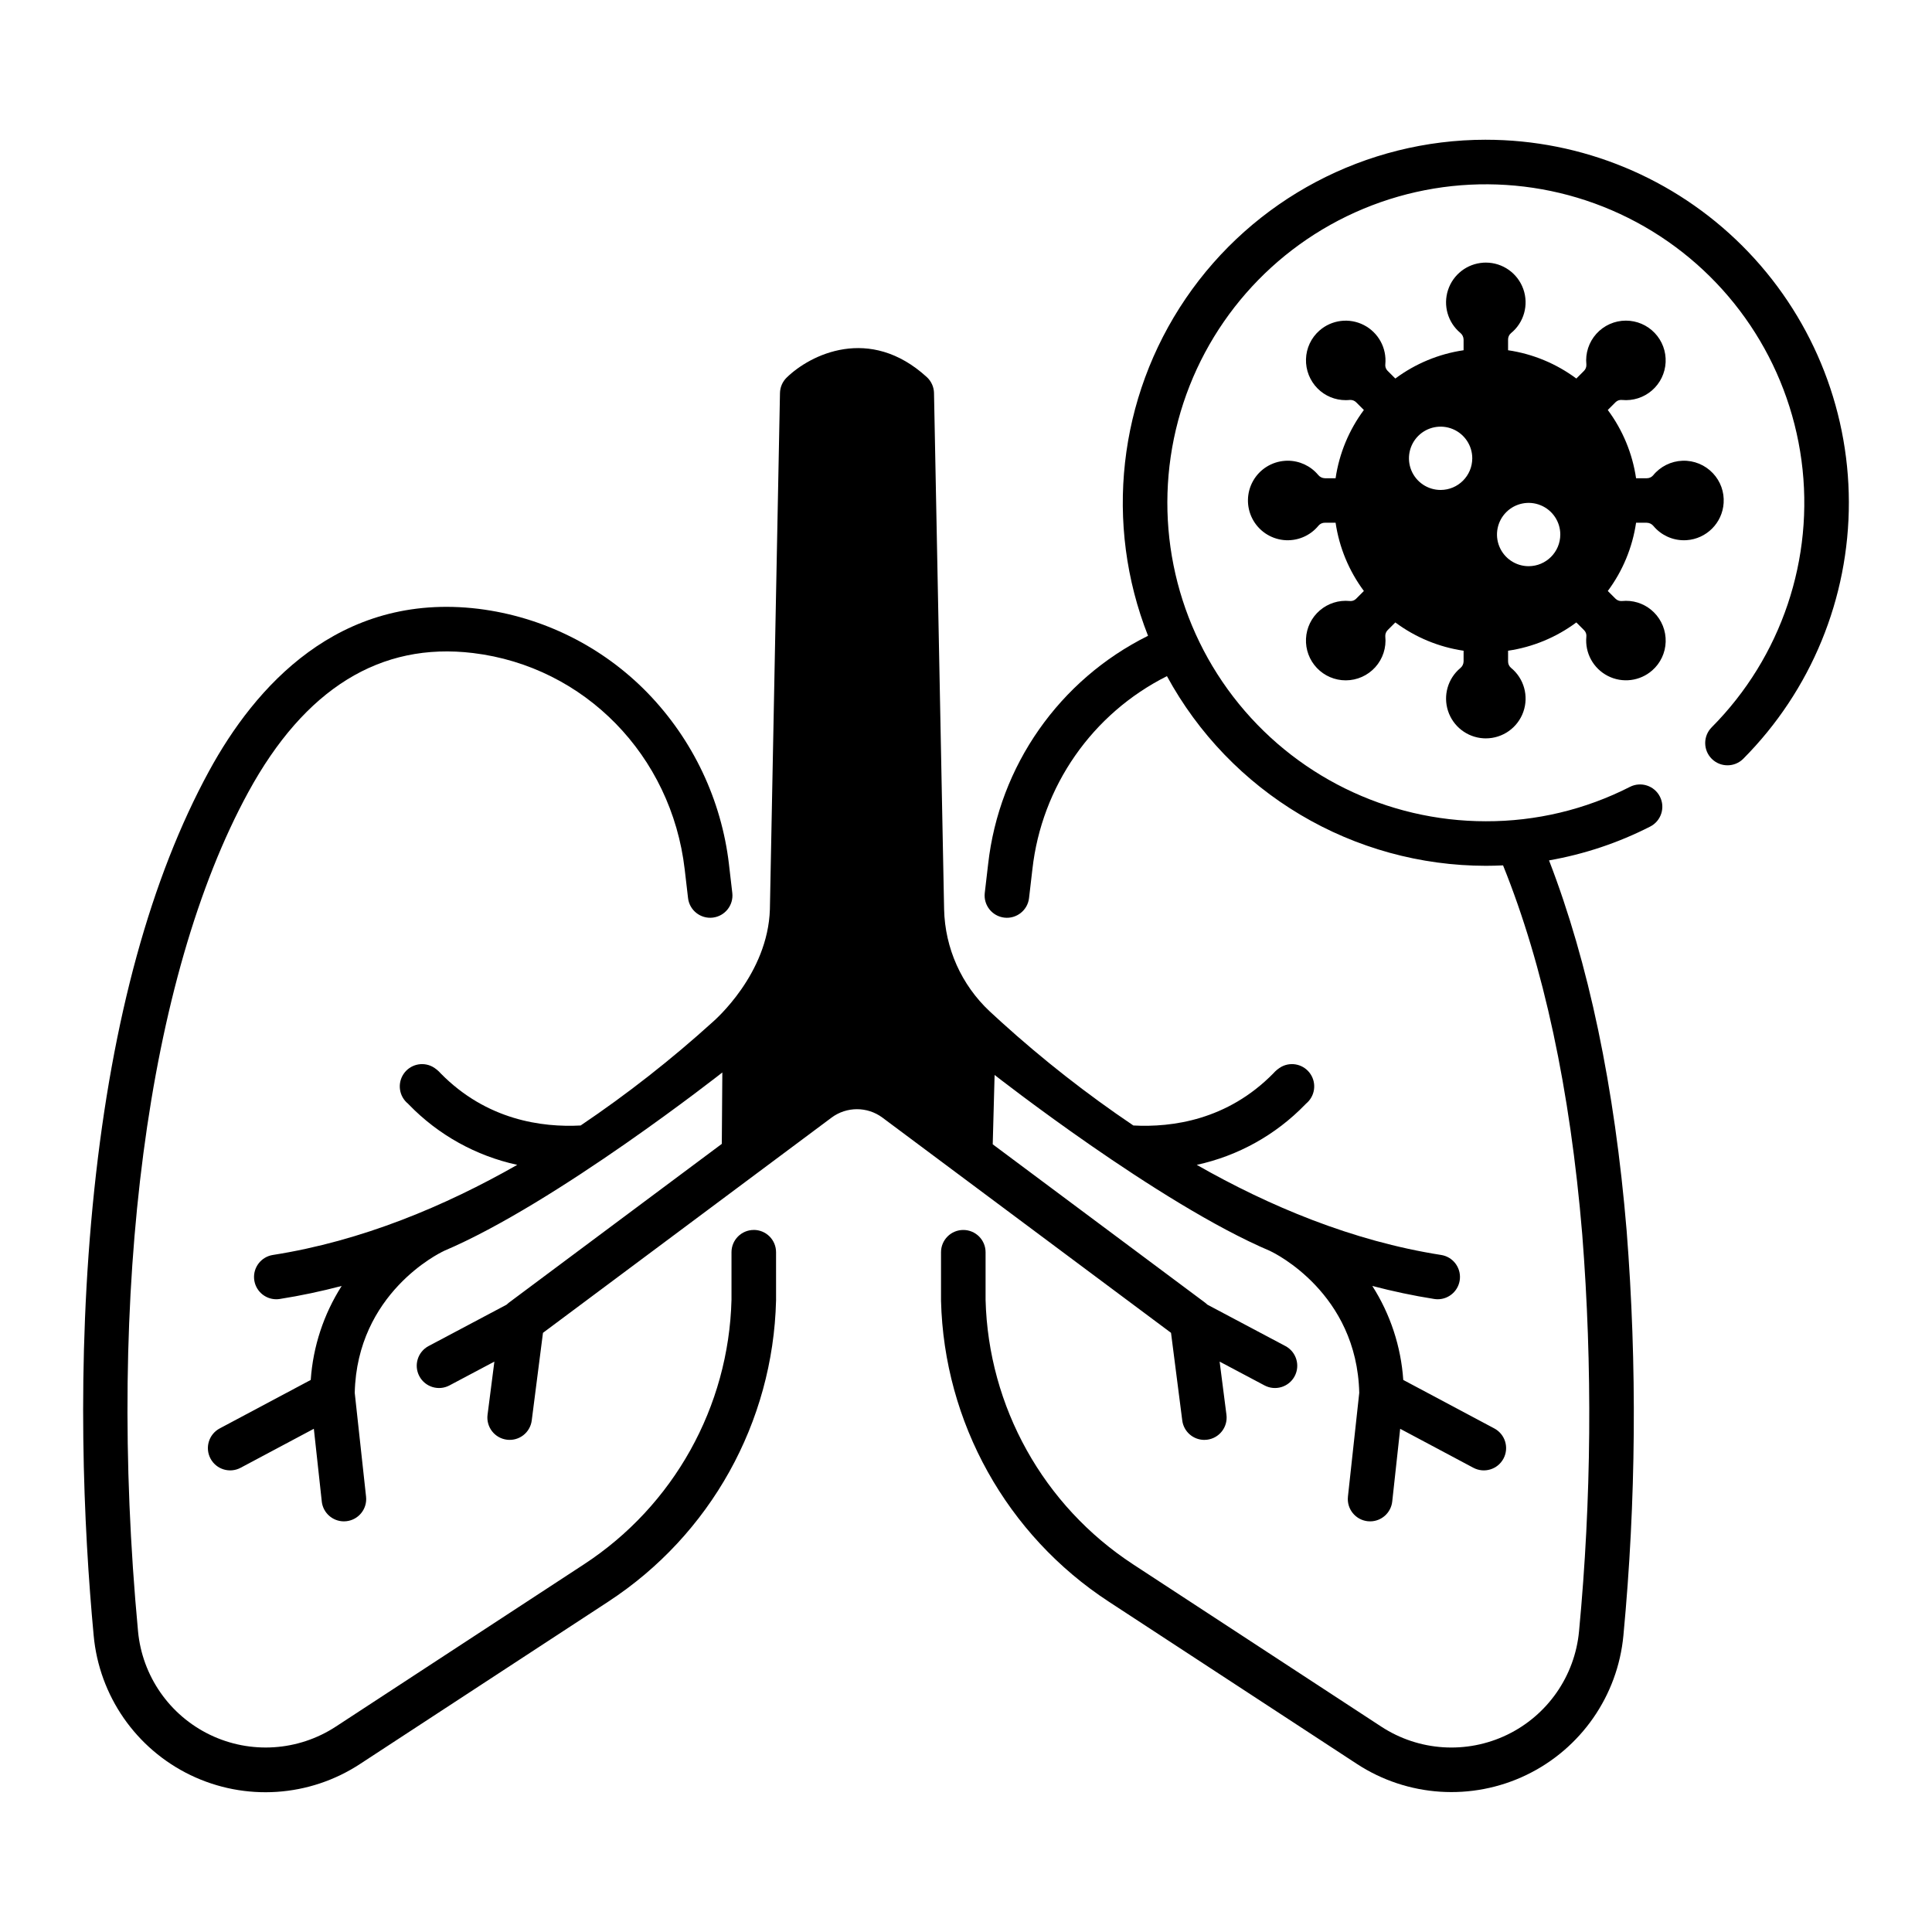 <?xml version="1.0" encoding="UTF-8"?>
<!-- Uploaded to: ICON Repo, www.iconrepo.com, Generator: ICON Repo Mixer Tools -->
<svg fill="#000000" width="800px" height="800px" version="1.1" viewBox="144 144 512 512" xmlns="http://www.w3.org/2000/svg">
 <g>
  <path d="m537.76 181.03c-31.832 0-61.605 15.75-79.523 42.059-17.914 26.312-21.66 59.785-9.996 89.402-23.496 11.664-39.461 34.461-42.379 60.531l-0.887 7.613c-0.375 3.238 1.945 6.168 5.184 6.547 3.238 0.375 6.172-1.945 6.547-5.184l0.887-7.613c2.449-22.004 15.871-41.273 35.66-51.199 8.27 15.199 20.484 27.887 35.355 36.73 14.871 8.844 31.852 13.516 49.152 13.531 1.531 0 3.051-0.043 4.566-0.113 10.73 26.582 17.793 59.449 20.984 97.793v-0.004c2.742 35.02 2.457 70.207-0.848 105.18-1.109 11.855-8.348 22.266-19.074 27.438-10.727 5.172-23.379 4.348-33.344-2.172l-65.77-43.008h0.004c-23.75-15.527-38.363-41.73-39.09-70.094v-12.613c0-3.262-2.644-5.902-5.906-5.902s-5.902 2.641-5.902 5.902v12.688c0 0.051 0 0.098 0.004 0.145h-0.004c0.801 32.273 17.414 62.09 44.434 79.754l65.766 43.008 0.004 0.004c13.43 8.781 30.477 9.895 44.934 2.926s24.207-20.996 25.703-36.973c3.367-35.66 3.656-71.547 0.855-107.26-3.168-38.059-10.086-71.023-20.57-98.141v0.004c9.332-1.633 18.363-4.652 26.801-8.957 2.906-1.477 4.066-5.031 2.586-7.938-1.477-2.91-5.031-4.066-7.938-2.59-11.824 6.031-24.918 9.156-38.195 9.117-26.227 0-50.961-12.191-66.934-32.988-15.977-20.801-21.375-47.84-14.609-73.18 6.762-25.336 24.918-46.09 49.133-56.16 24.215-10.074 51.734-8.316 74.469 4.754 22.738 13.07 38.105 35.965 41.594 61.957 3.484 25.992-5.309 52.125-23.801 70.723-2.297 2.312-2.289 6.051 0.023 8.352 2.312 2.297 6.051 2.285 8.352-0.023 17.969-18.074 28.031-42.535 27.98-68.02-0.047-25.484-10.207-49.906-28.242-67.91-18.039-18.004-42.48-28.113-67.965-28.113z"/>
  <path d="m600.78 277.3c0.195-2.906-0.832-5.766-2.836-7.883-2.082-2.215-5.019-3.426-8.059-3.316-3.039 0.109-5.883 1.527-7.801 3.887-0.422 0.488-1.039 0.762-1.684 0.75h-2.824c-0.965-6.555-3.539-12.77-7.496-18.09l2.106-2.106c0.453-0.422 1.07-0.621 1.684-0.547 2.867 0.277 5.727-0.633 7.906-2.516 2.184-1.887 3.496-4.586 3.633-7.465 0.141-2.879-0.906-5.691-2.894-7.777-1.988-2.086-4.746-3.269-7.629-3.269-2.984 0-5.828 1.266-7.824 3.481-2 2.215-2.965 5.172-2.656 8.141 0.047 0.645-0.195 1.273-0.66 1.723l-2 2c-5.32-3.953-11.531-6.531-18.09-7.496v-2.824c-0.012-0.648 0.266-1.266 0.754-1.688 3.461-2.812 4.773-7.5 3.281-11.703-1.492-4.203-5.469-7.012-9.93-7.012-0.223 0-0.445 0.008-0.668 0.02v0.004c-4.301 0.273-8.004 3.137-9.348 7.231s-0.059 8.594 3.246 11.363c0.543 0.434 0.859 1.09 0.875 1.785v2.824c-6.559 0.965-12.773 3.543-18.09 7.496l-2.106-2.106c-0.426-0.453-0.625-1.07-0.547-1.684 0.406-4.301-1.852-8.418-5.699-10.387s-8.504-1.391-11.754 1.461c-2.195 1.918-3.488 4.668-3.57 7.582-0.086 2.906 1.031 5.719 3.082 7.781 1.973 1.98 4.652 3.09 7.449 3.082 0.359 0.004 0.723-0.016 1.078-0.055 0.645-0.047 1.277 0.195 1.727 0.66l2 2h0.004c-3.957 5.32-6.531 11.531-7.496 18.09h-2.828c-0.695-0.012-1.348-0.332-1.785-0.875-2-2.391-4.957-3.769-8.074-3.769-0.227 0-0.449 0.008-0.684 0.02v0.004c-3.547 0.23-6.742 2.231-8.492 5.328-1.75 3.094-1.82 6.863-0.191 10.02 1.633 3.16 4.746 5.285 8.281 5.652 3.535 0.363 7.019-1.078 9.262-3.836 0.422-0.488 1.039-0.766 1.684-0.754h2.828c0.965 6.559 3.539 12.773 7.496 18.09l-2.106 2.106h-0.004c-0.387 0.371-0.906 0.574-1.441 0.559-0.078 0-0.16-0.004-0.238-0.012-2.871-0.281-5.731 0.629-7.914 2.516-2.184 1.883-3.5 4.582-3.637 7.465-0.141 2.883 0.906 5.695 2.898 7.781 1.992 2.09 4.75 3.269 7.637 3.266 2.984 0 5.824-1.266 7.824-3.481 1.996-2.215 2.965-5.172 2.656-8.141-0.047-0.645 0.195-1.273 0.66-1.723l2-2c5.316 3.953 11.531 6.531 18.09 7.496v2.828c-0.012 0.691-0.332 1.348-0.875 1.781-3.305 2.769-4.59 7.273-3.242 11.371 1.348 4.098 5.055 6.961 9.359 7.227 0.219 0.012 0.438 0.02 0.652 0.02 4.461 0 8.438-2.809 9.93-7.012 1.492-4.203 0.18-8.891-3.285-11.703-0.488-0.422-0.762-1.039-0.75-1.684v-2.828c6.555-0.965 12.77-3.539 18.09-7.496l2.106 2.106v0.004c0.426 0.449 0.625 1.066 0.547 1.68-0.41 4.305 1.848 8.418 5.695 10.387s8.508 1.391 11.758-1.461c2.195-1.918 3.488-4.668 3.57-7.582 0.086-2.906-1.031-5.719-3.082-7.777-1.973-1.984-4.656-3.094-7.449-3.086-0.363 0-0.723 0.02-1.082 0.055-0.645 0.051-1.277-0.191-1.727-0.66l-2-2c3.953-5.316 6.531-11.531 7.496-18.086h2.824c0.695 0.012 1.348 0.328 1.785 0.867 2 2.394 4.957 3.777 8.078 3.773 0.223 0 0.449-0.008 0.684-0.02 5.285-0.348 9.496-4.562 9.832-9.852zm-75.004-3.457c-3.391 0-6.449-2.043-7.75-5.176-1.297-3.137-0.578-6.742 1.82-9.145 2.398-2.398 6.004-3.113 9.141-1.816 3.133 1.297 5.18 4.356 5.18 7.75-0.008 4.629-3.758 8.383-8.391 8.387zm23.328 20.199 0.004 0.004c-3.394 0-6.453-2.047-7.75-5.18-1.301-3.133-0.582-6.742 1.816-9.141 2.398-2.398 6.008-3.117 9.141-1.816 3.137 1.297 5.18 4.356 5.18 7.746-0.008 4.633-3.758 8.383-8.387 8.391z"/>
  <path d="m454.29 497.18c0.016 0.023 0.031 0.043 0.047 0.062l2.973 23.188v0.004c0.375 2.941 2.879 5.148 5.848 5.152 0.254 0 0.508-0.016 0.758-0.051 1.555-0.199 2.965-1.004 3.922-2.246 0.957-1.238 1.383-2.805 1.184-4.359l-1.809-14.09 11.902 6.312c2.883 1.527 6.457 0.43 7.984-2.449 1.527-2.883 0.43-6.457-2.449-7.984l-20.656-10.957c-0.188-0.184-0.387-0.359-0.598-0.516l-56.312-41.992 0.496-18.379s43.574 34.16 72.961 46.621c0.078 0.039 0.152 0.086 0.23 0.121 0.938 0.441 22.84 11.066 23.445 37.504l-3 27.508h0.004c-0.355 3.242 1.988 6.156 5.227 6.512 0.215 0.023 0.434 0.035 0.648 0.035 3.012-0.004 5.535-2.273 5.863-5.266l2.102-19.266 19.398 10.332-0.004-0.004c2.879 1.535 6.457 0.445 7.988-2.434 1.535-2.879 0.441-6.453-2.434-7.988l-24.129-12.852c-0.605-8.855-3.426-17.422-8.199-24.906 5.379 1.402 10.848 2.578 16.41 3.449 0.305 0.047 0.613 0.074 0.922 0.074 3.082-0.008 5.641-2.379 5.879-5.453 0.234-3.07-1.93-5.809-4.973-6.285-23.602-3.695-45.691-13.004-64.766-23.879 10.934-2.375 20.922-7.926 28.707-15.961 0.102-0.102 0.188-0.191 0.262-0.266h-0.004c2.348-1.922 2.856-5.309 1.176-7.836-1.676-2.523-4.996-3.367-7.676-1.949-0.824 0.465-1.559 1.062-2.18 1.773-12.16 12.375-26.836 14.355-37.086 13.805-12.312-8.301-24.016-17.473-35.02-27.445-1.062-0.965-2.082-1.898-3.051-2.801-7.504-7.023-11.859-16.777-12.082-27.055l-2.676-136.8h0.004c-0.035-1.617-0.73-3.152-1.926-4.246-15.141-13.809-30.902-5.941-37.121 0.145h-0.004c-1.105 1.082-1.742 2.555-1.773 4.102l-2.672 136.8c-0.52 17.211-14.645 29.414-15.133 29.855-11.004 9.973-22.707 19.145-35.02 27.445-10.254 0.551-24.926-1.434-37.086-13.805-0.621-0.711-1.359-1.309-2.18-1.773-2.68-1.418-6-0.574-7.676 1.949-1.68 2.527-1.172 5.914 1.176 7.836 0.074 0.074 0.16 0.164 0.262 0.266h-0.004c7.785 8.035 17.773 13.586 28.707 15.961-19.074 10.875-41.164 20.184-64.766 23.879-3.043 0.477-5.211 3.215-4.973 6.289 0.238 3.07 2.797 5.445 5.879 5.449 0.309 0 0.617-0.027 0.922-0.074 5.562-0.871 11.035-2.047 16.41-3.449-4.773 7.484-7.594 16.051-8.199 24.906l-24.129 12.852c-2.875 1.535-3.965 5.109-2.434 7.988s5.109 3.969 7.988 2.434l19.398-10.332 2.102 19.266-0.004 0.004c0.328 2.992 2.852 5.258 5.863 5.266 0.215-0.004 0.434-0.016 0.648-0.039 3.242-0.352 5.582-3.266 5.227-6.508l-3-27.508c0.605-26.402 22.449-37.035 23.441-37.504 0.086-0.039 0.164-0.086 0.25-0.133 29.723-12.609 73.727-47.27 73.727-47.27l-0.141 18.926-56.453 42.102c-0.211 0.16-0.41 0.336-0.598 0.52l-20.656 10.957c-2.879 1.527-3.977 5.102-2.449 7.984 1.527 2.879 5.102 3.977 7.984 2.449l11.902-6.312-1.809 14.09c-0.199 1.551 0.227 3.121 1.184 4.359 0.957 1.242 2.367 2.047 3.922 2.246 1.555 0.203 3.125-0.223 4.363-1.18 1.238-0.957 2.047-2.371 2.242-3.922l2.973-23.188c0.016-0.02 0.031-0.043 0.047-0.062l76.461-57.02v-0.004c3.988-2.945 9.438-2.945 13.426 0l19.359 14.438z"/>
  <path d="m343.76 469.95c-3.262 0-5.906 2.641-5.906 5.902v12.613c-0.727 28.367-15.34 54.566-39.09 70.094l-65.766 43.008c-9.965 6.519-22.617 7.344-33.344 2.172-10.727-5.172-17.965-15.582-19.074-27.438-8.441-90.199 2.481-173.32 29.215-222.36 14.965-27.453 35.012-39.859 59.602-36.875 29.496 3.578 52.547 27.148 56.055 57.316l0.887 7.613c0.375 3.238 3.309 5.559 6.547 5.184 3.238-0.379 5.559-3.309 5.18-6.547l-0.887-7.613h0.004c-2.008-17.066-9.57-33-21.523-45.344-11.973-12.328-27.789-20.203-44.84-22.328-37.191-4.508-59.352 20.859-71.391 42.945-15.418 28.285-25.656 65.59-30.43 110.89-4.918 46.688-2.809 90.059-0.176 118.22v-0.004c1.457 15.996 11.203 30.055 25.676 37.031 14.469 6.973 31.539 5.84 44.961-2.984l65.766-43.008 0.004-0.004c27.02-17.664 43.633-47.48 44.434-79.754 0-0.051 0.004-0.098 0.004-0.145l-0.004-12.688c0-1.566-0.621-3.066-1.727-4.176-1.109-1.105-2.609-1.727-4.176-1.727z"/>
 </g>
</svg>